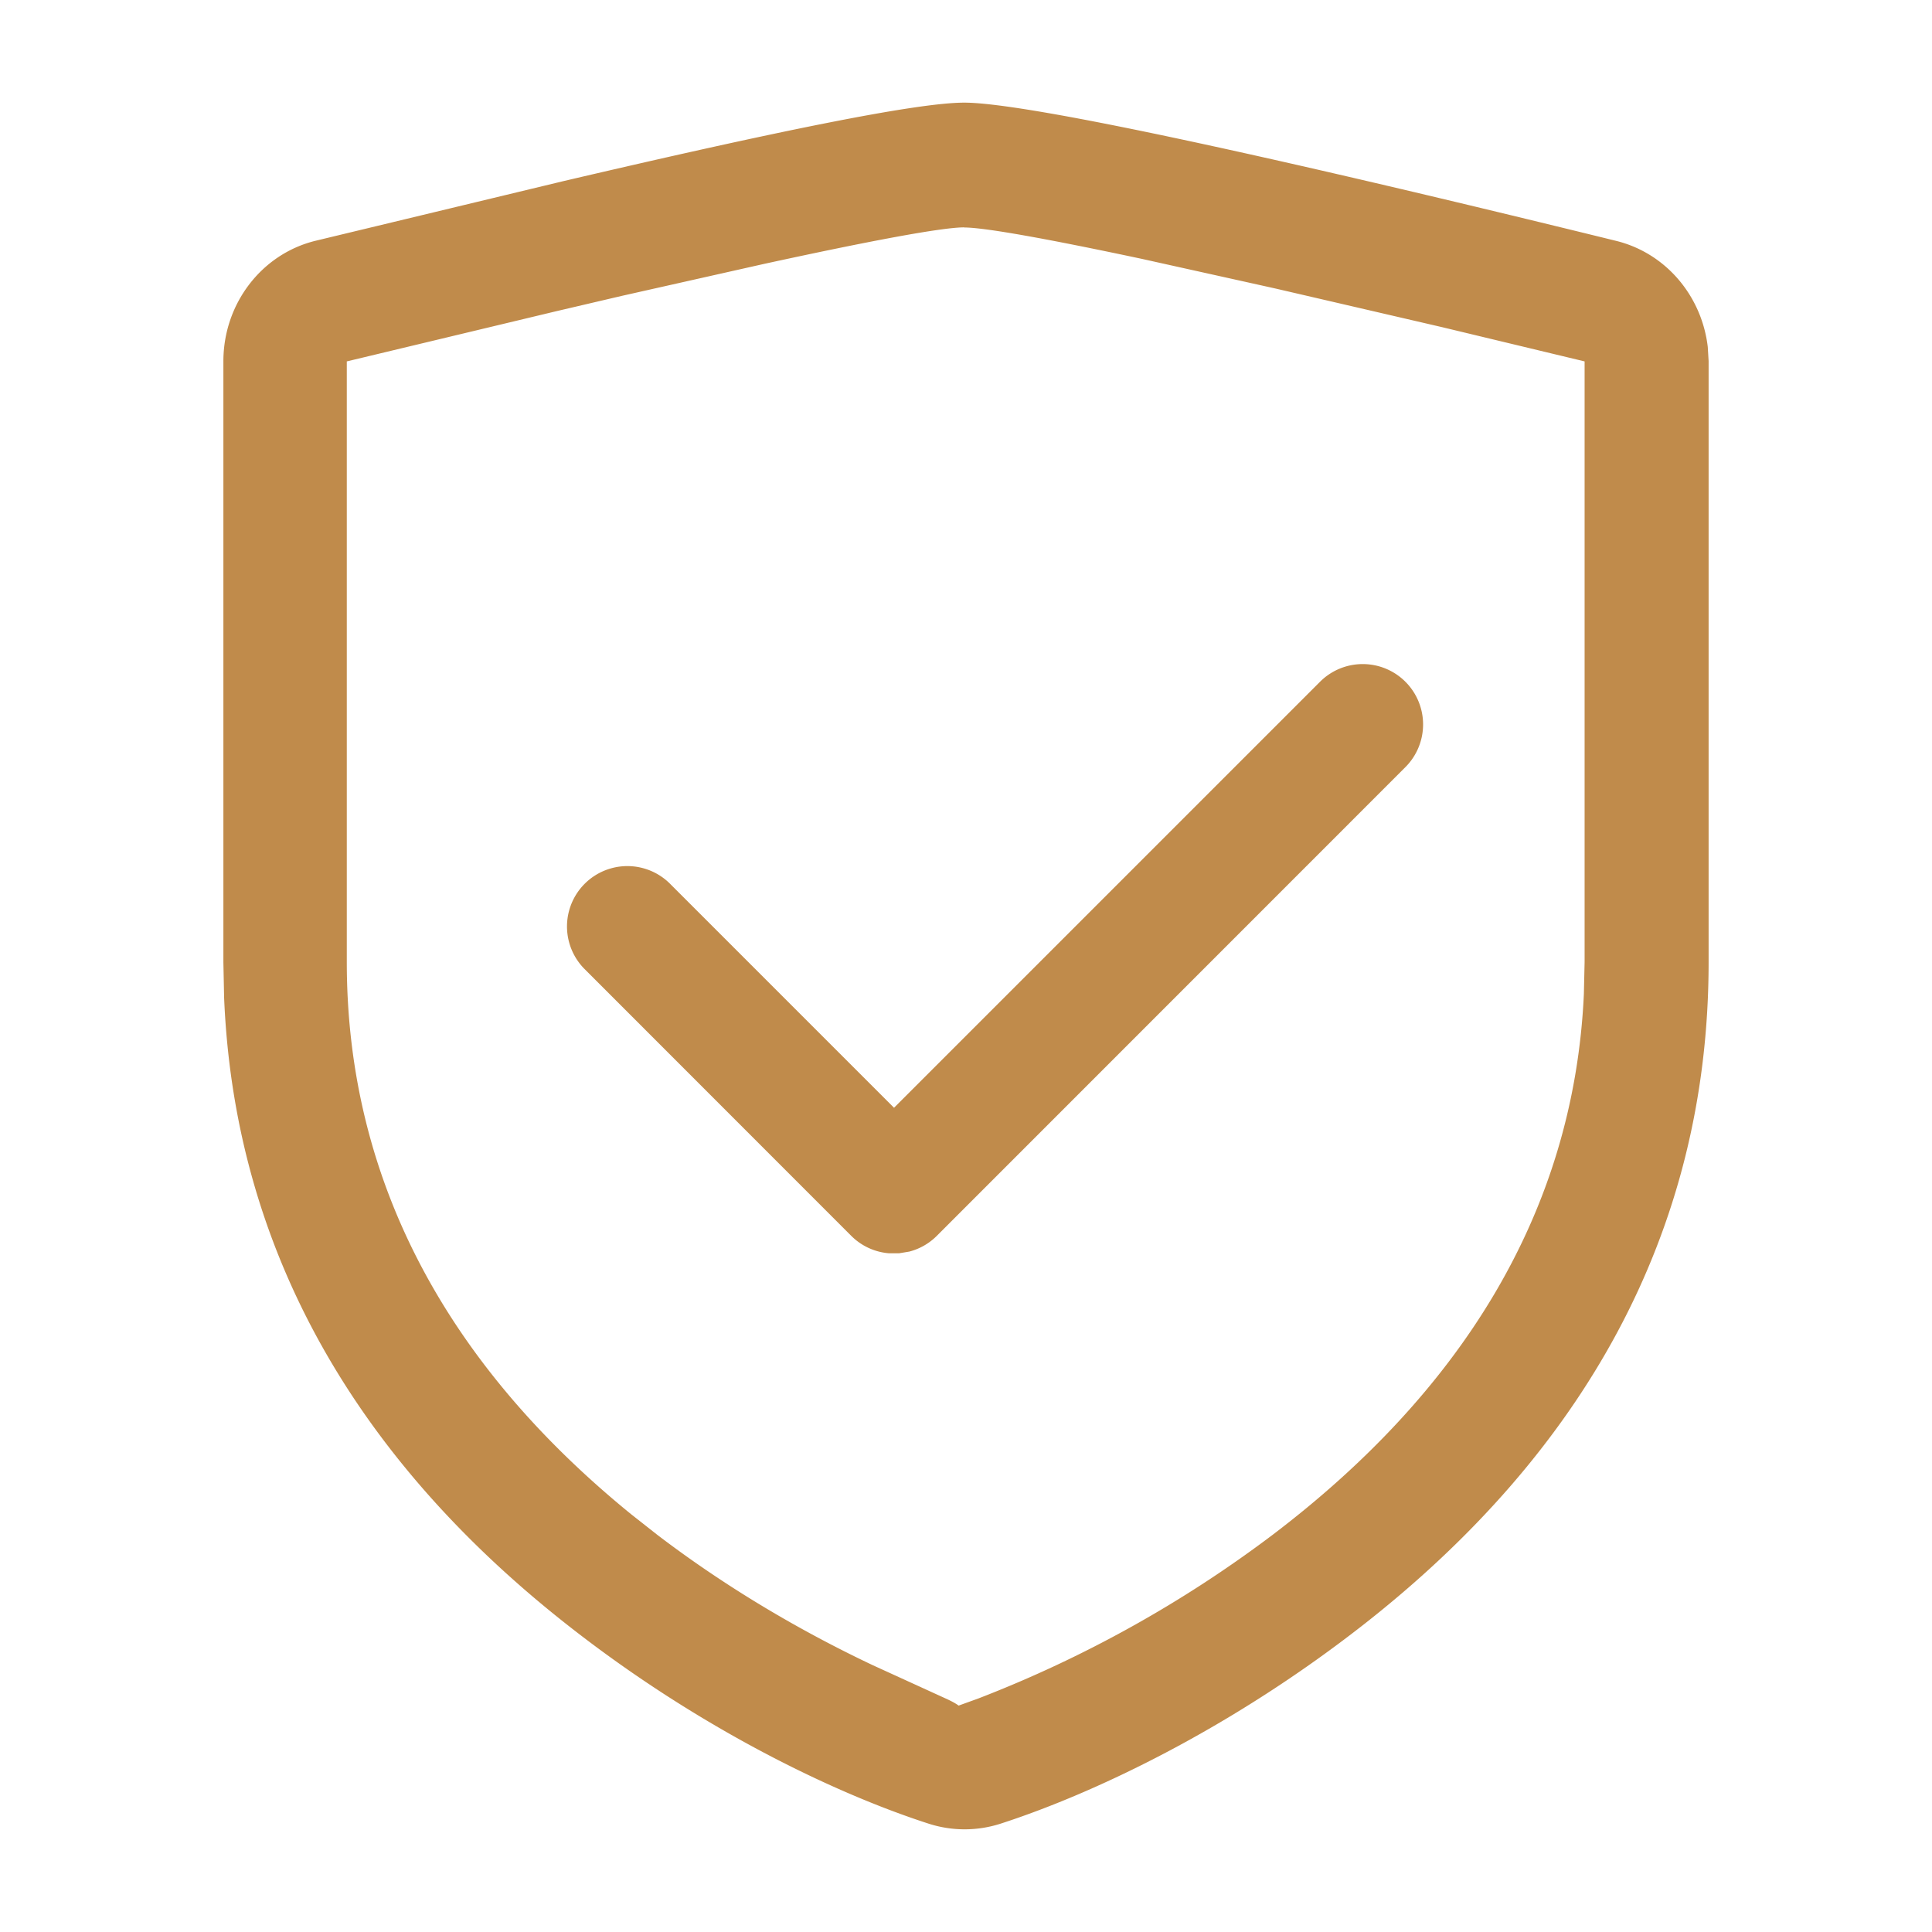 <?xml version="1.0" standalone="no"?><!DOCTYPE svg PUBLIC "-//W3C//DTD SVG 1.1//EN" "http://www.w3.org/Graphics/SVG/1.1/DTD/svg11.dtd"><svg t="1618602583359" class="icon" viewBox="0 0 1024 1024" version="1.1" xmlns="http://www.w3.org/2000/svg" p-id="7262" xmlns:xlink="http://www.w3.org/1999/xlink" width="200" height="200"><defs><style type="text/css"></style></defs><path d="M511.04 54.4c34.56 0 173.824 31.04 345.344 73.216 26.368 6.4 45.568 29.056 48.768 56.256l0.448 7.488v318.528c0 145.088-68.224 261.12-182.208 350.656-69.632 54.656-141.696 89.344-192.704 105.92a62.144 62.144 0 0 1-38.848 0c-50.56-16.384-122.688-51.2-192-105.92-108.544-85.632-175.424-195.456-181.056-331.776L118.4 510.08V191.488c0-30.336 20.096-56.832 48.832-63.872L298.624 96C411.008 69.696 485.632 54.4 511.104 54.4z m0 66.112c-11.776 0-49.792 7.104-106.496 19.456l-74.88 16.832-35.008 8.192-110.848 26.56v318.336c0 118.912 56.128 215.808 150.848 292.8l13.824 10.88c36.288 27.648 75.136 50.56 114.048 68.992l39.936 18.24c2.688 1.28 4.544 2.368 5.632 3.2l10.624-3.84a643.584 643.584 0 0 0 155.776-86.656c98.816-75.008 159.68-169.92 164.992-286.72l0.384-16.896V191.552l-75.648-18.176-88.32-20.48-70.656-15.68c-49.92-10.624-83.328-16.64-94.208-16.64z m233.856 240.832a32 32 0 0 1 0 45.248l-248.384 248.448a31.872 31.872 0 0 1-14.528 8.32l-5.376 0.896H471.04a31.872 31.872 0 0 1-19.84-9.216L309.504 513.28a32 32 0 0 1 45.248-45.248l119.104 119.104 225.792-225.792a32 32 0 0 1 45.248 0z" p-id="7263" fill="#C08B4B"></path></svg>
